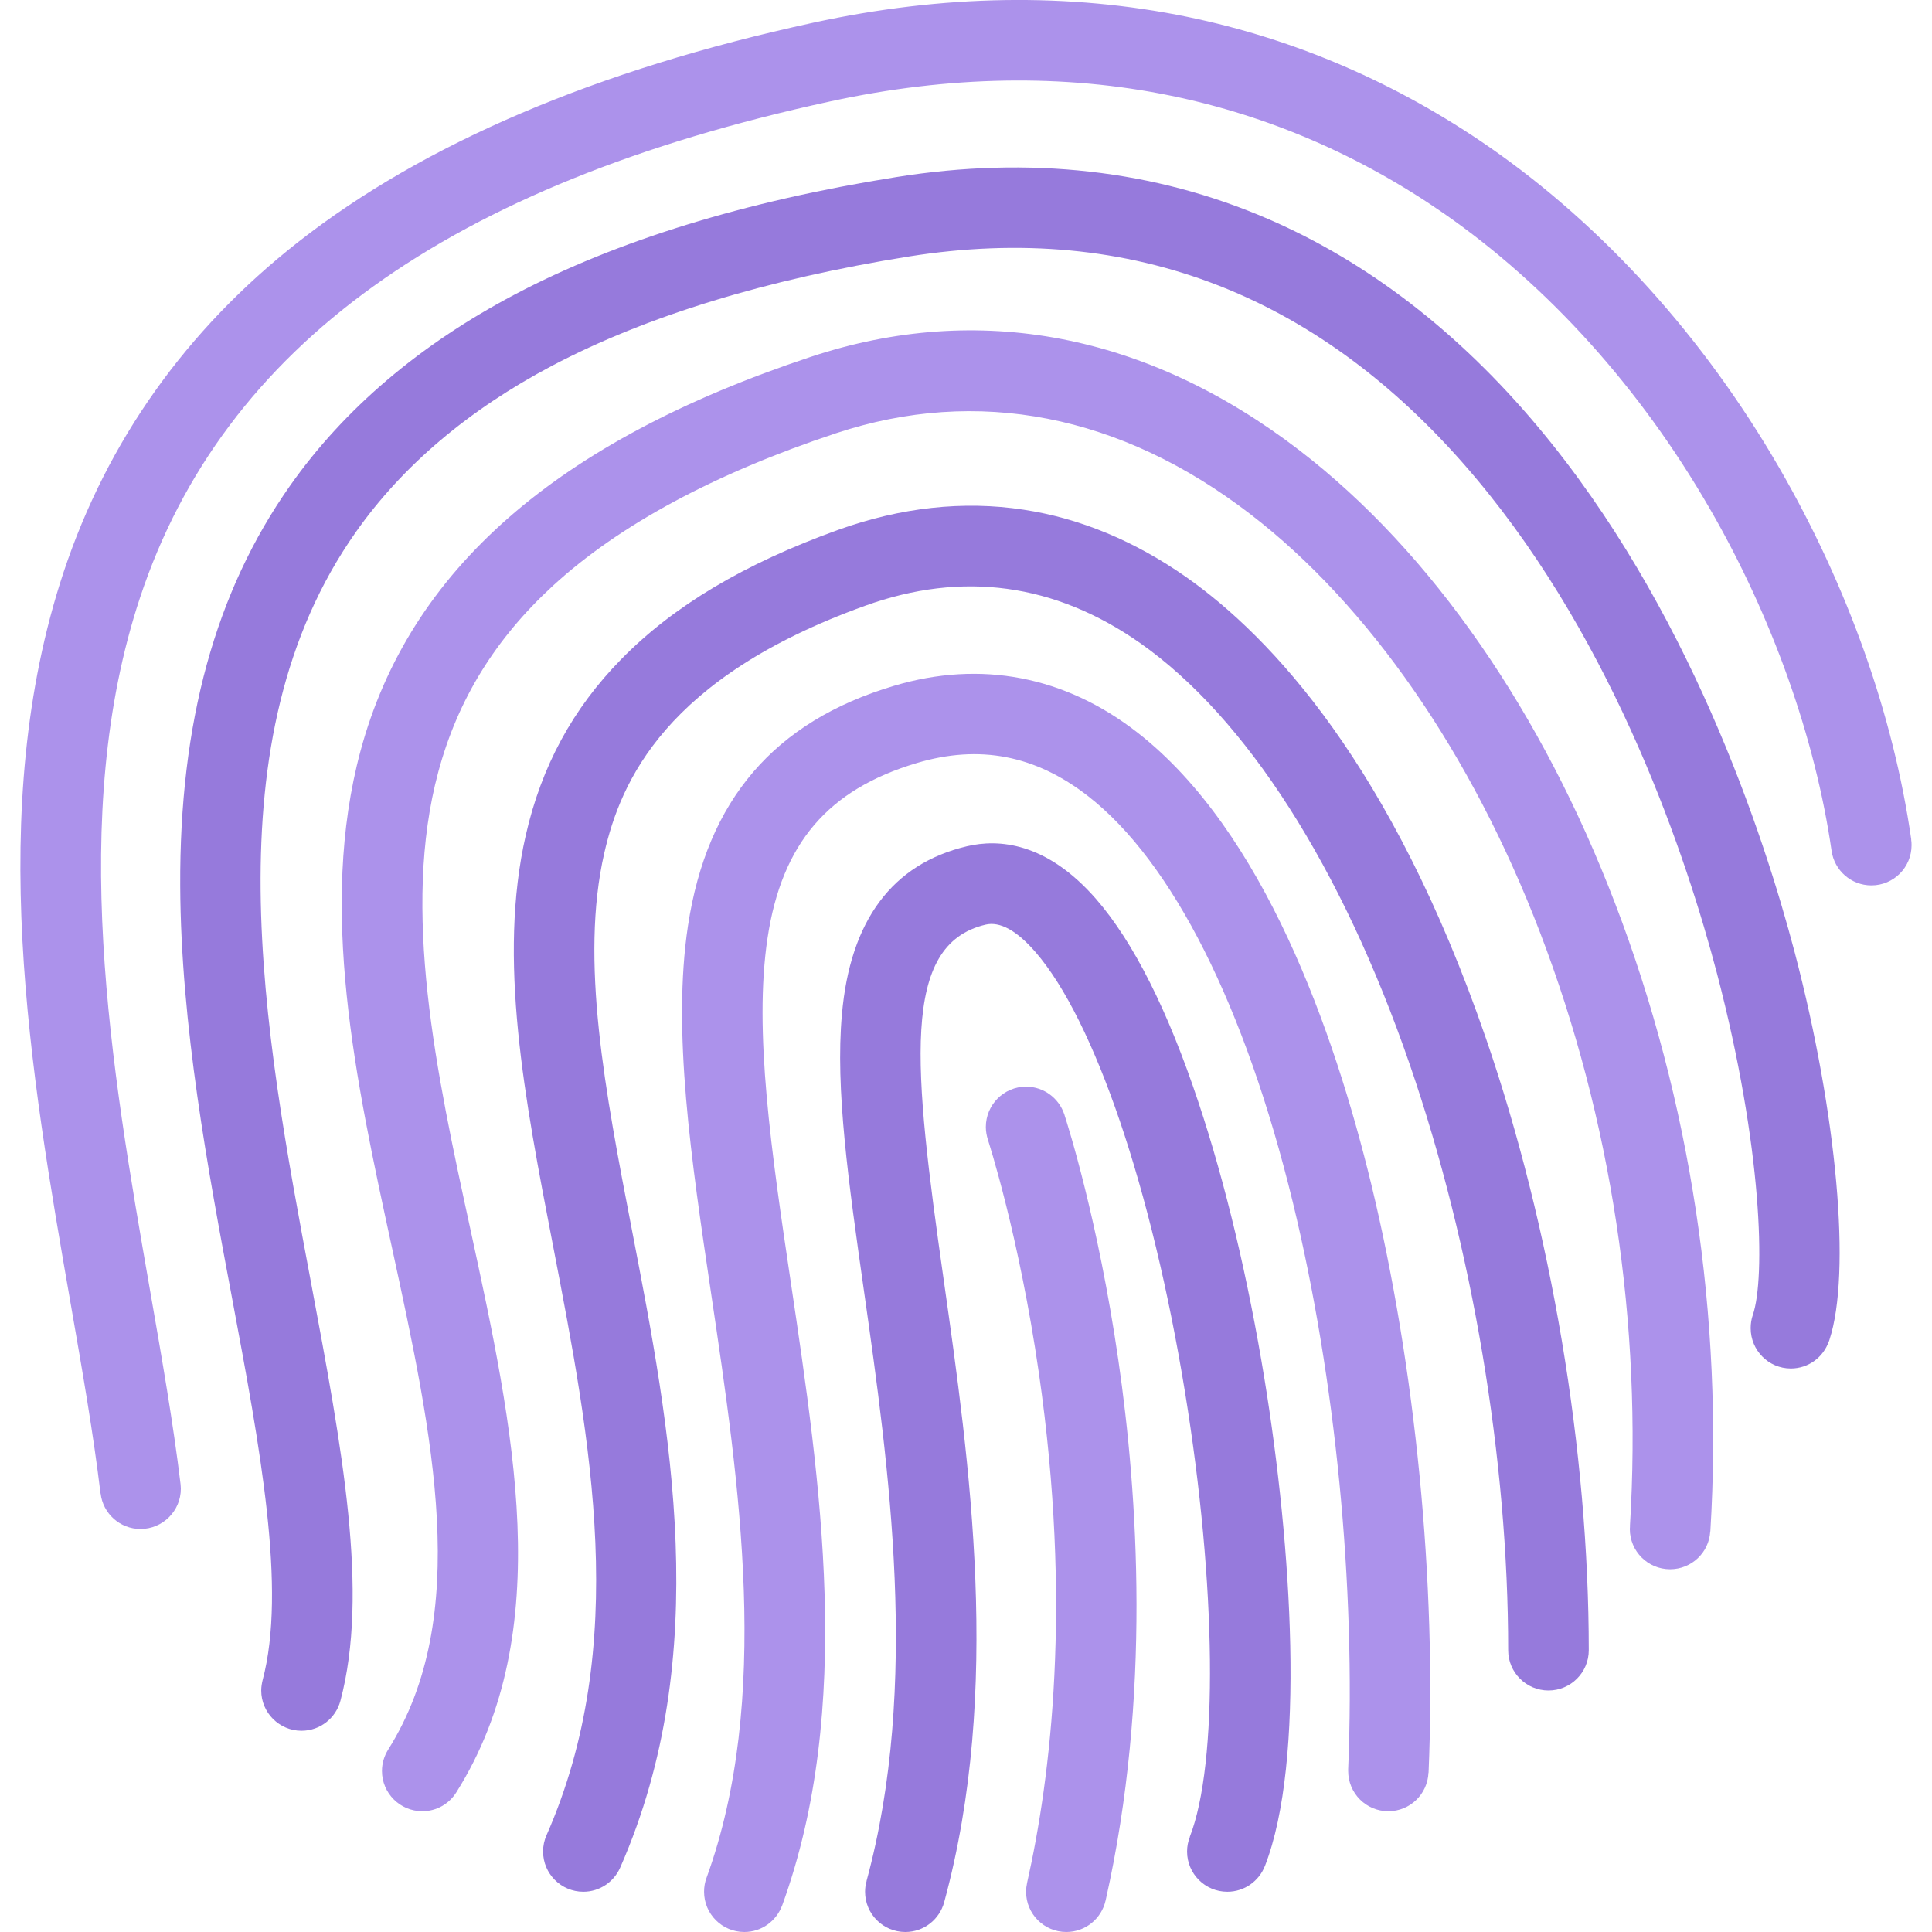 <svg xmlns="http://www.w3.org/2000/svg" xmlns:xlink="http://www.w3.org/1999/xlink" width="100" viewBox="0 0 75 75" height="100" preserveAspectRatio="xMidYMid meet"><path fill="#967adc" d="M 46.059 22.41 C 44.055 21.004 41.926 20.117 39.73 19.785 C 37.395 19.43 34.965 19.695 32.523 20.574 C 28.895 21.883 26.145 23.52 24.117 25.59 C 22.234 27.508 21.02 29.746 20.41 32.426 C 19.316 37.219 20.359 42.621 21.465 48.34 C 22.938 55.969 24.465 63.859 21.215 71.246 C 21.129 71.438 21.082 71.652 21.082 71.875 C 21.082 72.738 21.781 73.438 22.645 73.438 C 23.281 73.438 23.832 73.051 24.074 72.504 C 24.078 72.5 24.078 72.496 24.078 72.492 C 24.082 72.488 24.082 72.48 24.086 72.477 C 27.711 64.203 26.023 55.461 24.531 47.746 C 23.492 42.363 22.508 37.273 23.457 33.121 C 24.094 30.332 25.836 26.305 33.582 23.516 C 37.359 22.152 40.953 22.645 44.262 24.965 C 48.375 27.855 52.09 33.668 54.727 41.324 C 57.156 48.379 58.551 56.668 58.547 64.062 C 58.547 64.926 59.25 65.625 60.113 65.625 C 60.973 65.625 61.676 64.926 61.676 64.062 C 61.676 56.336 60.219 47.676 57.684 40.309 C 54.031 29.703 49.344 24.723 46.059 22.41 Z M 46.059 22.41 " fill-opacity="1" fill-rule="nonzero"></path><path fill="#ac92eb" d="M 74.191 32.59 L 74.195 32.59 C 73.5 27.746 71.727 22.758 69.07 18.16 C 66.141 13.098 62.258 8.797 57.836 5.723 C 54.238 3.227 50.289 1.52 46.102 0.656 C 41.5 -0.289 36.609 -0.215 31.562 0.883 C 23.184 2.699 16.457 5.566 11.566 9.402 C 7.223 12.812 4.164 17.117 2.473 22.199 C -0.598 31.449 1.18 41.637 2.746 50.625 C 3.203 53.246 3.633 55.723 3.902 57.977 L 3.906 57.977 C 3.996 58.754 4.656 59.355 5.453 59.355 C 6.316 59.355 7.02 58.656 7.02 57.793 C 7.02 57.73 7.012 57.668 7.008 57.605 C 6.727 55.27 6.289 52.754 5.824 50.09 C 4.32 41.465 2.617 31.688 5.441 23.184 C 8.676 13.441 17.438 7.145 32.223 3.938 C 36.844 2.934 41.301 2.859 45.473 3.719 C 49.246 4.496 52.805 6.035 56.055 8.289 C 60.098 11.102 63.664 15.055 66.363 19.727 C 68.789 23.918 70.469 28.645 71.102 33.031 C 71.211 33.789 71.859 34.371 72.648 34.371 C 73.512 34.371 74.207 33.672 74.207 32.809 C 74.207 32.734 74.203 32.66 74.191 32.59 Z M 74.191 32.59 " fill-opacity="1" fill-rule="nonzero"></path><path fill="#967adc" d="M 59.691 16.555 C 56.605 12.875 53.086 10.168 49.227 8.5 C 44.82 6.594 39.965 6.047 34.789 6.875 C 28.918 7.809 23.938 9.344 19.98 11.434 C 16.293 13.379 13.359 15.875 11.262 18.852 C 8.359 22.969 6.965 28.055 6.996 34.395 C 7.02 39.793 8.074 45.422 9.008 50.391 C 10.098 56.207 11.129 61.707 10.195 65.223 C 10.164 65.352 10.141 65.484 10.141 65.625 C 10.141 66.488 10.844 67.188 11.703 67.188 C 12.43 67.188 13.035 66.695 13.215 66.027 C 14.332 61.824 13.285 56.258 12.078 49.812 C 10.223 39.934 8.125 28.73 13.816 20.652 C 15.625 18.082 18.188 15.91 21.438 14.195 C 25.094 12.27 29.75 10.844 35.281 9.957 C 43.938 8.578 51.344 11.473 57.297 18.566 C 62.758 25.07 65.5 33.402 66.652 37.785 C 68.426 44.57 68.535 49.629 68.043 51.051 C 67.988 51.211 67.961 51.383 67.961 51.559 C 67.961 52.422 68.656 53.125 69.52 53.125 C 70.207 53.125 70.785 52.684 70.996 52.07 L 71 52.07 C 71 52.062 71.004 52.055 71.008 52.047 C 71.012 52.035 71.016 52.02 71.02 52.008 C 71.867 49.426 71.32 43.273 69.676 36.992 C 68.457 32.355 65.543 23.527 59.691 16.555 Z M 59.691 16.555 " fill-opacity="1" fill-rule="nonzero"></path><path fill="#ac92eb" d="M 57.477 25.039 C 55.375 21.996 53.016 19.461 50.457 17.492 C 44.551 12.949 37.984 11.691 31.469 13.855 C 21.602 17.129 15.887 22.133 13.996 29.148 C 12.352 35.254 13.805 41.93 15.207 48.391 C 16.809 55.77 18.324 62.742 15.07 67.918 C 14.918 68.16 14.828 68.445 14.828 68.75 C 14.828 69.613 15.531 70.312 16.395 70.312 C 16.953 70.312 17.438 70.02 17.715 69.578 C 21.648 63.32 19.926 55.395 18.262 47.727 C 16.938 41.633 15.57 35.328 17.016 29.961 C 17.77 27.16 19.223 24.801 21.461 22.742 C 24.035 20.379 27.73 18.387 32.449 16.82 C 37.941 15 43.508 16.086 48.551 19.969 C 53.137 23.496 57.125 29.258 59.781 36.191 C 62.551 43.418 63.758 51.395 63.273 59.258 L 63.277 59.258 C 63.273 59.293 63.27 59.324 63.27 59.355 C 63.27 60.219 63.969 60.918 64.832 60.918 C 65.664 60.918 66.344 60.27 66.391 59.453 L 66.395 59.453 C 66.906 51.145 65.629 42.715 62.699 35.074 C 61.285 31.379 59.527 28.004 57.477 25.039 Z M 57.477 25.039 " fill-opacity="1" fill-rule="nonzero"></path><path fill="#ac92eb" d="M 44.156 28.438 C 41.344 26.246 38.074 25.617 34.699 26.625 C 30.062 28.008 27.449 31.051 26.707 35.938 C 26.09 40.02 26.828 44.98 27.609 50.238 C 28.707 57.613 29.945 65.965 27.426 72.902 C 27.363 73.07 27.332 73.25 27.332 73.438 C 27.332 74.301 28.031 75 28.895 75 C 29.57 75 30.141 74.57 30.363 73.969 L 30.363 73.973 C 33.156 66.289 31.852 57.52 30.699 49.781 C 29.953 44.762 29.25 40.023 29.797 36.406 C 30.352 32.742 32.141 30.648 35.59 29.621 C 38.023 28.895 40.195 29.316 42.234 30.902 C 45.512 33.453 48.336 39.062 50.191 46.688 C 51.852 53.543 52.633 61.559 52.336 68.684 C 52.336 68.707 52.336 68.727 52.336 68.75 C 52.336 69.613 53.031 70.312 53.895 70.312 C 54.738 70.312 55.418 69.648 55.453 68.816 L 55.457 68.816 C 55.77 61.41 54.953 53.078 53.227 45.949 C 51.797 40.07 49.066 32.262 44.156 28.438 Z M 44.156 28.438 " fill-opacity="1" fill-rule="nonzero"></path><path fill="#967adc" d="M 46.527 42.801 C 45.34 39.227 44.004 36.574 42.555 34.906 C 40.621 32.684 38.758 32.562 37.535 32.852 C 34.637 33.539 33.004 35.734 32.684 39.371 C 32.422 42.27 32.941 45.906 33.539 50.113 C 34.508 56.926 35.711 65.406 33.637 73.027 L 33.641 73.027 C 33.602 73.156 33.582 73.293 33.582 73.438 C 33.582 74.301 34.281 75 35.145 75 C 35.867 75 36.469 74.512 36.652 73.848 C 38.898 65.605 37.641 56.773 36.633 49.676 C 35.457 41.398 34.953 36.676 38.258 35.895 C 38.816 35.762 39.469 36.121 40.195 36.957 C 42.488 39.598 44.715 46.145 46.004 54.055 C 47.223 61.531 47.297 68.465 46.188 71.305 L 46.191 71.309 C 46.121 71.484 46.082 71.676 46.082 71.875 C 46.082 72.738 46.781 73.438 47.645 73.438 C 48.309 73.438 48.875 73.023 49.102 72.441 L 49.102 72.445 C 50.695 68.355 50.141 60 49.09 53.551 C 48.453 49.637 47.566 45.922 46.527 42.801 Z M 46.527 42.801 " fill-opacity="1" fill-rule="nonzero"></path><path fill="#ac92eb" d="M 41.324 43.285 C 41.324 43.285 41.324 43.277 41.324 43.277 C 41.32 43.27 41.316 43.262 41.316 43.258 C 41.109 42.637 40.523 42.184 39.832 42.184 C 38.969 42.184 38.27 42.887 38.27 43.75 C 38.27 43.922 38.301 44.082 38.348 44.238 C 38.359 44.273 39.555 47.934 40.332 53.32 C 41.621 62.254 40.793 69.004 39.871 73.094 C 39.848 73.207 39.832 73.32 39.832 73.438 C 39.832 74.301 40.531 75 41.395 75 C 42.141 75 42.762 74.477 42.918 73.781 C 42.922 73.773 42.922 73.766 42.926 73.758 C 42.926 73.754 42.926 73.754 42.926 73.75 C 44.699 65.859 44.172 58.004 43.414 52.801 C 42.625 47.355 41.449 43.676 41.324 43.285 Z M 41.324 43.285 " fill-opacity="1" fill-rule="nonzero"></path></svg>